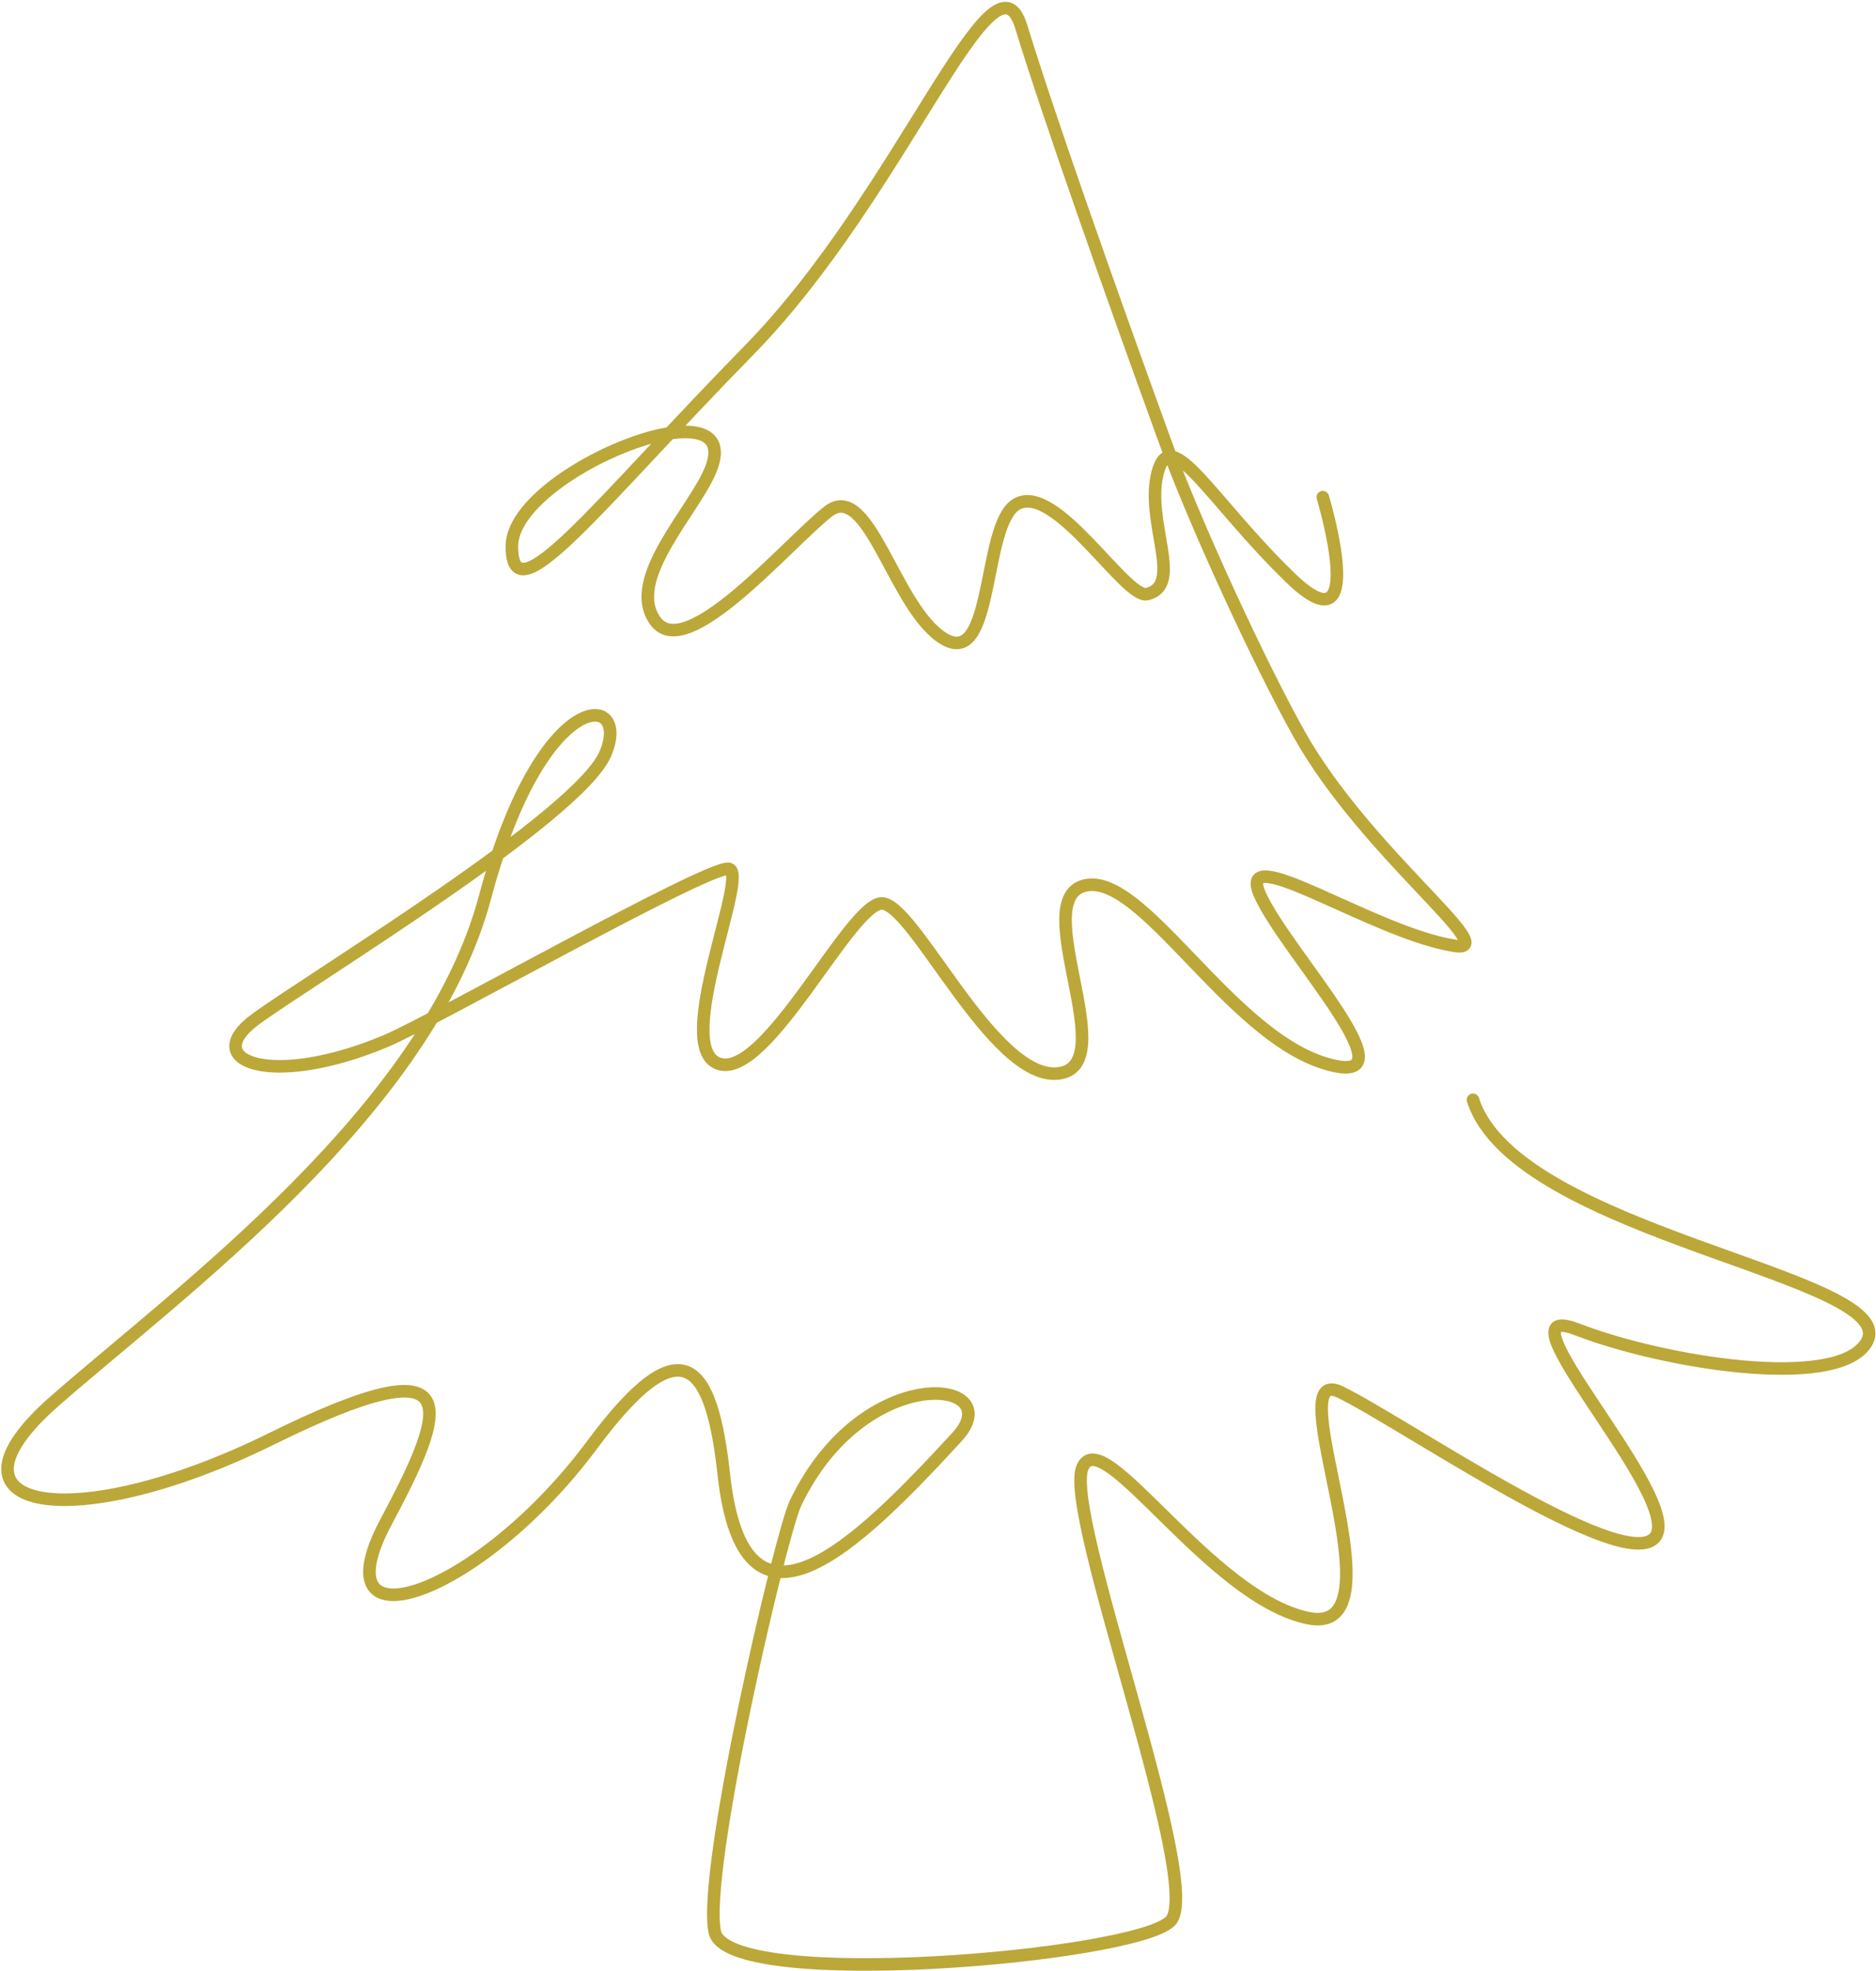 <?xml version="1.0" encoding="UTF-8"?> <svg xmlns="http://www.w3.org/2000/svg" width="747" height="785" viewBox="0 0 747 785" fill="none"> <path d="M526.727 198.005C526.727 198.005 545.727 261.005 513.827 230.105C482.027 199.305 466.227 168.505 461.027 188.005C455.727 207.505 471.727 233.005 456.727 236.605C448.127 238.605 420.027 191.505 404.627 200.905C391.027 209.205 395.927 266.105 376.027 254.505C356.127 242.805 346.127 190.705 329.627 203.805C313.127 216.905 273.427 264.105 261.027 247.405C248.727 230.705 276.727 203.105 283.127 186.705C297.127 151.005 204.127 188.005 203.827 217.405C203.627 246.805 237.127 201.905 298.127 139.605C359.227 77.305 395.627 -25.195 406.627 10.605C417.627 46.405 440.927 112.505 463.727 175.305C475.627 208.105 501.527 264.205 517.327 292.405C543.727 339.505 598.727 379.505 579.427 376.705C547.227 371.905 491.427 333.405 501.727 356.405C512.027 379.505 565.727 435.305 527.327 423.405C488.927 411.505 454.527 346.905 431.827 352.705C409.127 358.505 447.427 424.705 421.327 427.505C395.227 430.305 363.727 359.105 350.927 359.805C338.127 360.505 305.027 430.205 286.127 423.605C267.227 417.005 299.027 346.705 290.027 346.005C281.027 345.205 173.327 406.205 153.827 414.505C108.127 433.805 78.927 422.605 101.727 405.905C124.427 389.305 230.327 325.205 241.027 300.205C251.727 275.305 215.727 272.205 193.127 357.305C170.427 442.405 71.727 514.205 21.727 558.005C-28.273 601.805 29.127 612.005 108.127 573.005C187.127 534.005 178.127 560.305 153.827 605.905C125.927 658.005 190.927 635.905 235.927 575.205C271.827 526.805 283.427 543.205 288.227 587.305C296.127 659.405 340.327 616.605 381.027 572.305C402.327 549.105 343.927 541.605 316.727 598.705C310.927 610.905 279.427 745.405 284.627 769.405C289.827 793.405 452.127 779.305 466.027 765.105C479.927 750.905 423.127 602.805 431.027 584.405C438.927 566.005 481.527 636.205 520.827 644.405C560.127 652.605 508.027 541.805 533.727 554.405C559.427 567.005 646.327 627.105 658.927 612.305C671.527 597.505 593.327 516.105 627.927 529.405C662.627 542.805 730.727 553.705 742.927 535.105C760.327 508.605 603.627 492.005 586.527 438.005" stroke="#BCA739" stroke-width="5" stroke-linecap="round" stroke-linejoin="round"></path> </svg> 